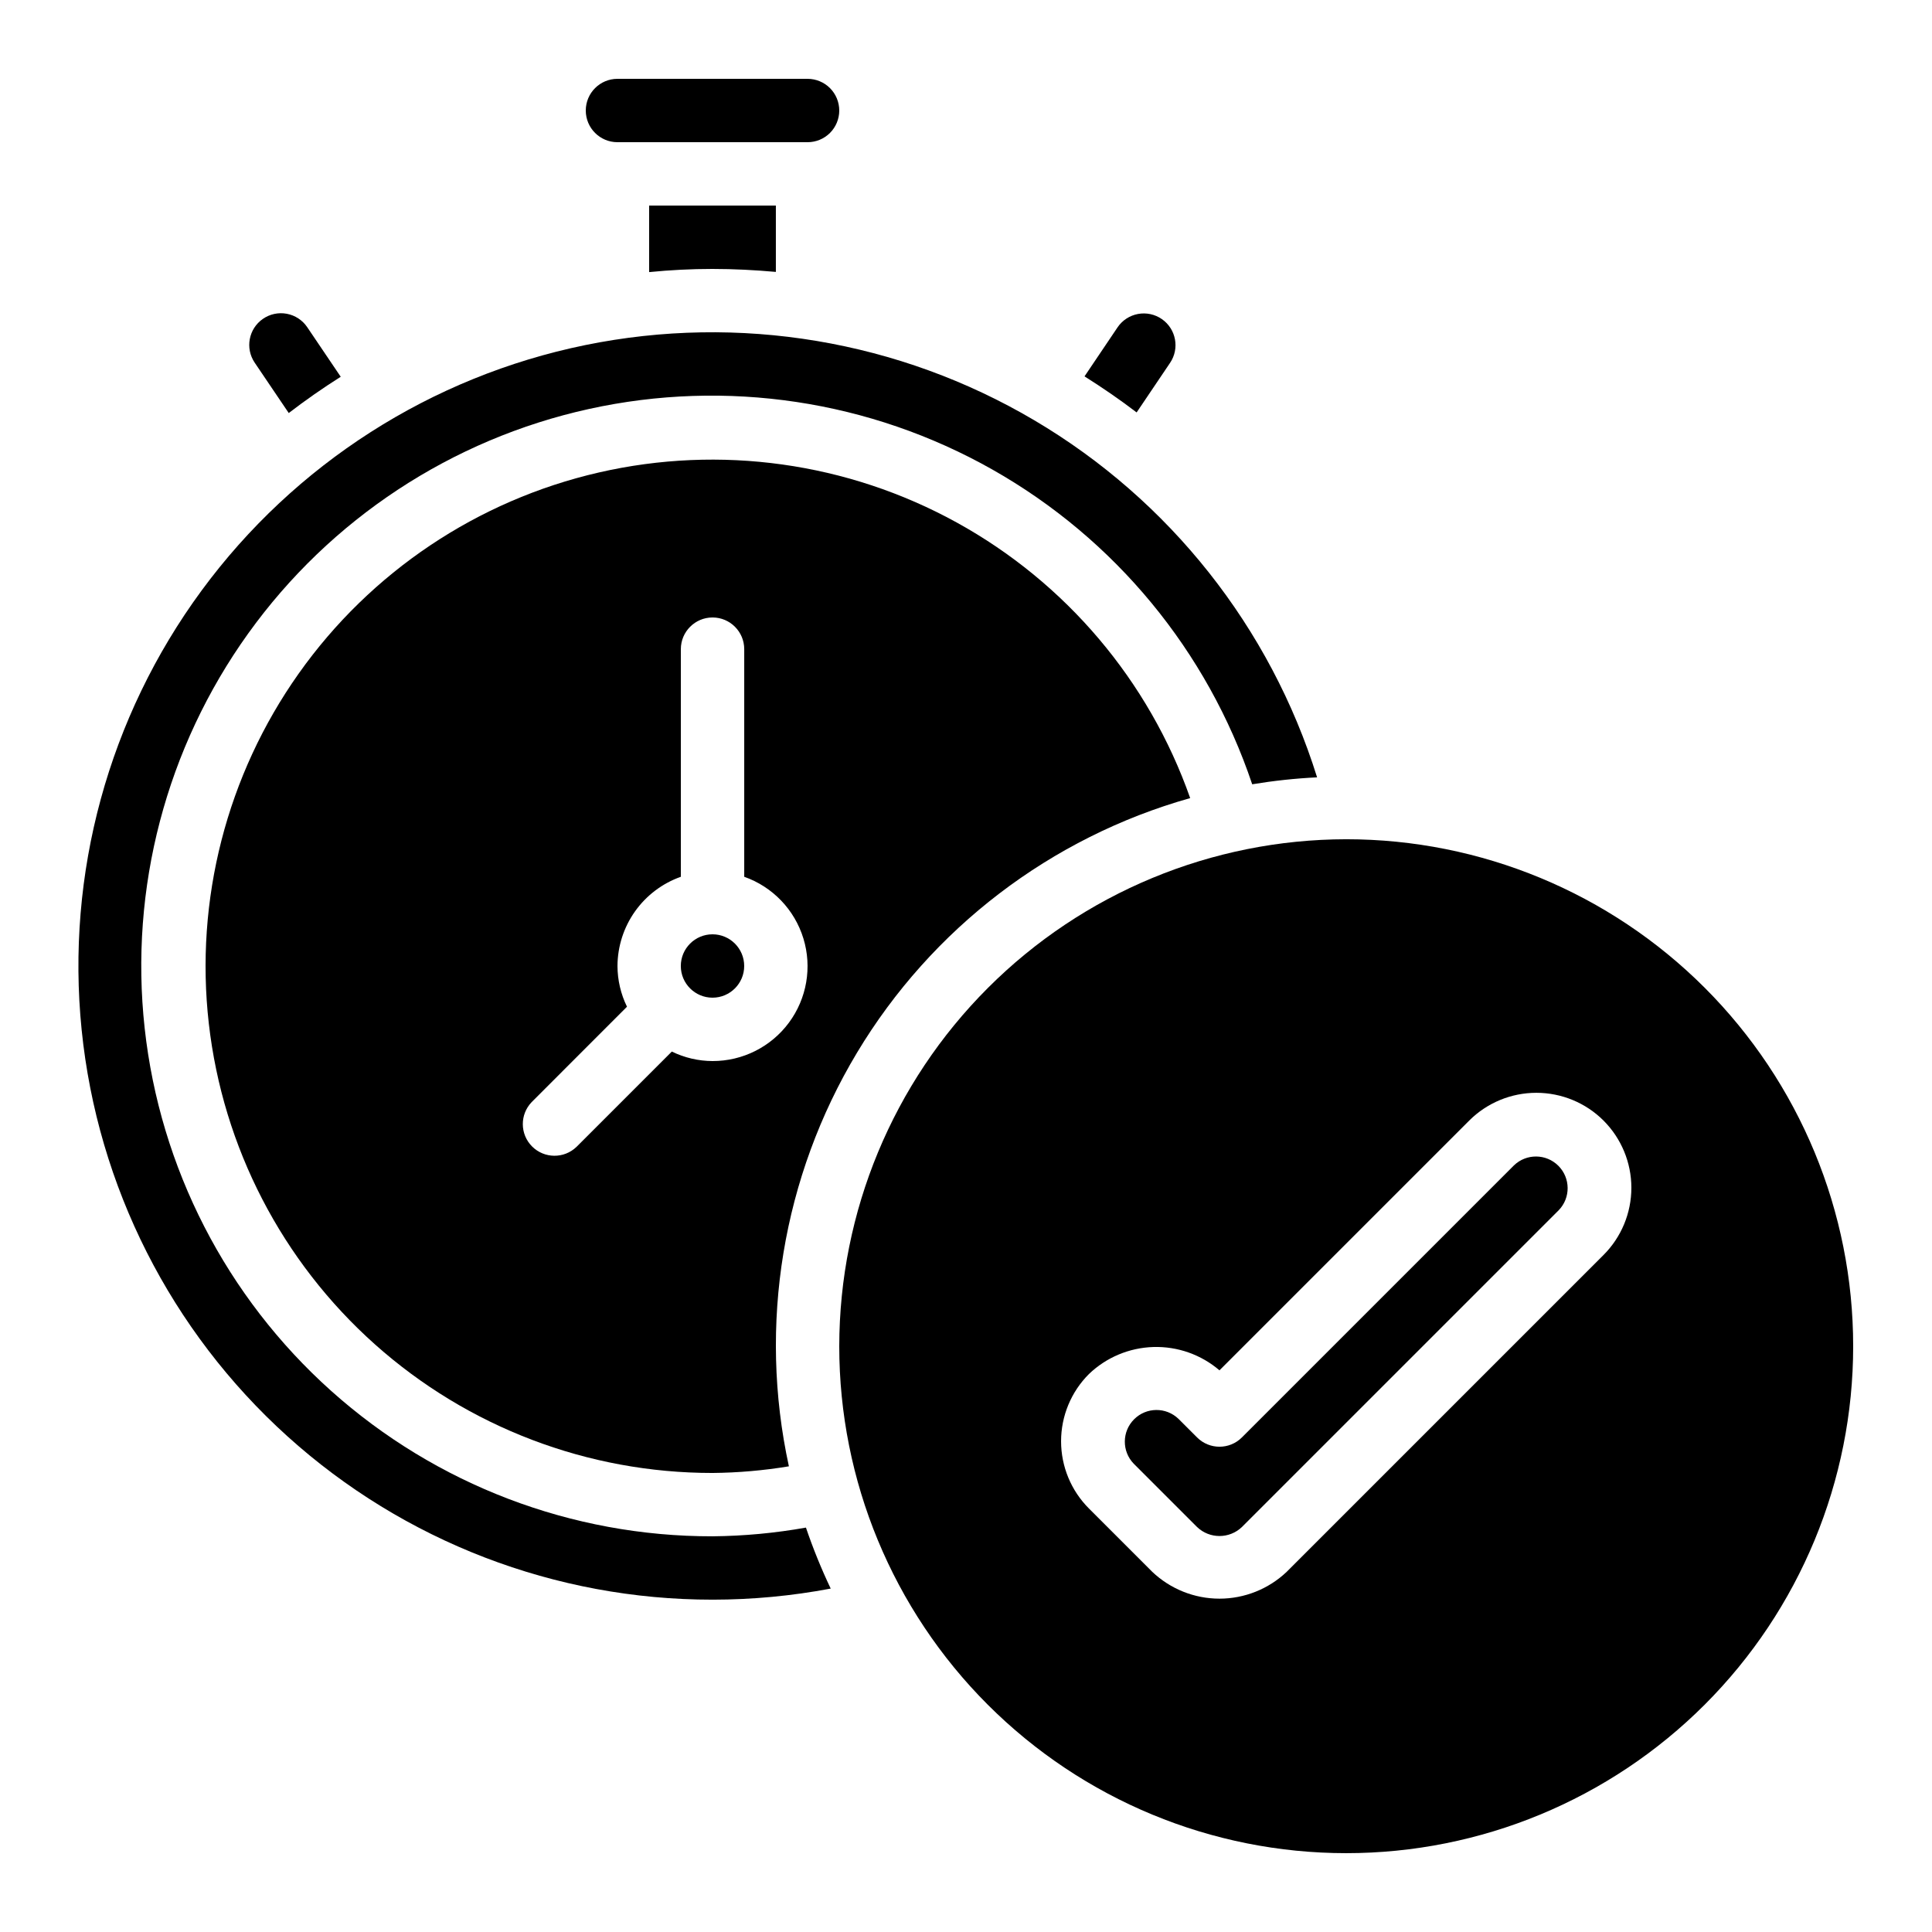 <?xml version="1.0" encoding="UTF-8"?>
<!-- Uploaded to: SVG Repo, www.svgrepo.com, Generator: SVG Repo Mixer Tools -->
<svg fill="#000000" width="800px" height="800px" version="1.1" viewBox="144 144 512 512" xmlns="http://www.w3.org/2000/svg">
 <g>
  <path d="m341.22 400c0 4.637-3.762 8.395-8.398 8.395s-8.398-3.758-8.398-8.395c0-4.641 3.762-8.398 8.398-8.398s8.398 3.758 8.398 8.398"/>
  <path d="m456.32 520.02c-3.297-3.184-8.531-3.137-11.77 0.102-3.242 3.238-3.285 8.477-0.105 11.77l16.793 16.793h0.004c3.324 3.168 8.547 3.168 11.871 0l83.969-83.969c3.184-3.293 3.137-8.531-0.102-11.77-3.238-3.238-8.477-3.285-11.773-0.102l-72.094 72.094c-3.277 3.277-8.594 3.277-11.871 0z"/>
  <path d="m366.41 500.76c0 35.629 14.156 69.801 39.352 94.996 25.195 25.195 59.367 39.352 95 39.352 35.629 0 69.801-14.156 94.996-39.352 25.195-25.195 39.352-59.367 39.352-94.996 0-35.633-14.156-69.805-39.352-95-25.195-25.195-59.367-39.352-94.996-39.352-35.621 0.043-69.77 14.211-94.953 39.398-25.188 25.184-39.355 59.332-39.398 94.953zm202.54-59.793v-0.004c4.723 4.727 7.379 11.133 7.379 17.812 0 6.68-2.656 13.086-7.379 17.809l-83.969 83.969h0.004c-4.809 4.562-11.184 7.109-17.812 7.109s-13.004-2.547-17.809-7.109l-16.793-16.793c-4.723-4.727-7.375-11.133-7.375-17.812 0-6.68 2.652-13.086 7.375-17.809 4.617-4.43 10.715-6.984 17.109-7.168 6.394-0.184 12.633 2.019 17.492 6.18l66.184-66.184v-0.004c4.723-4.715 11.125-7.359 17.797-7.359 6.676 0 13.074 2.644 17.797 7.359z"/>
  <path d="m332.82 215.27c5.66 0 11.25 0.293 16.793 0.789v-17.582h-33.586v17.633c5.531-0.547 11.125-0.84 16.793-0.84z"/>
  <path d="m459.41 355.5c-10.957-31.129-32.988-57.129-61.898-73.047-28.906-15.914-62.66-20.629-94.82-13.238-32.164 7.387-60.477 26.359-79.539 53.293-19.062 26.938-27.543 59.949-23.816 92.734 3.731 32.789 19.398 63.055 44.02 85.023 24.625 21.973 56.473 34.105 89.473 34.086 6.781-0.062 13.547-0.652 20.234-1.762-8.16-37.512-1.699-76.723 18.062-109.63 19.762-32.91 51.34-57.035 88.285-67.457zm-126.58 69.691c-3.742-0.012-7.43-0.875-10.789-2.516l-25.258 25.258v-0.004c-3.297 3.184-8.531 3.137-11.773-0.102-3.238-3.238-3.281-8.477-0.102-11.77l25.25-25.266c-1.645-3.359-2.504-7.051-2.519-10.789 0.023-5.191 1.648-10.25 4.652-14.484 3.008-4.231 7.246-7.434 12.141-9.164v-60.32c0-4.637 3.762-8.398 8.398-8.398s8.398 3.762 8.398 8.398v60.324-0.004c7.523 2.652 13.344 8.719 15.68 16.348 2.336 7.625 0.91 15.91-3.84 22.32-4.75 6.41-12.262 10.184-20.238 10.168z"/>
  <path d="m366.41 173.29c0-2.227-0.883-4.363-2.457-5.938-1.574-1.574-3.711-2.461-5.938-2.461h-50.383c-4.637 0-8.395 3.762-8.395 8.398 0 4.637 3.758 8.395 8.395 8.395h50.383c2.227 0 4.363-0.883 5.938-2.457 1.574-1.574 2.457-3.711 2.457-5.938z"/>
  <path d="m332.82 567.93c10.512-0.004 21-0.988 31.328-2.938-2.5-5.258-4.691-10.652-6.566-16.164-8.176 1.461-16.457 2.231-24.762 2.309-37.277 0.059-73.262-13.66-101.04-38.52-27.777-24.859-45.387-59.109-49.445-96.164-4.062-37.055 5.715-74.301 27.453-104.59 21.734-30.285 53.895-51.469 90.297-59.48 36.406-8.016 74.488-2.293 106.93 16.066 32.445 18.359 56.957 48.059 68.832 83.395 5.691-0.941 11.434-1.559 17.195-1.84-12.387-39.734-39.09-73.453-74.926-94.617-35.84-21.164-78.262-28.266-119.04-19.93-40.777 8.34-77.004 31.52-101.66 65.055-24.652 33.531-35.98 75.023-31.777 116.43 4.203 41.406 23.633 79.781 54.52 107.68 30.887 27.898 71.035 43.328 112.66 43.305z"/>
  <path d="m440.15 230.77-8.742 12.973c4.746 2.988 9.363 6.156 13.812 9.555l8.859-13.133c2.566-3.797 1.613-8.949-2.141-11.578-1.848-1.297-4.137-1.793-6.352-1.383-2.219 0.41-4.18 1.695-5.438 3.566z"/>
  <path d="m220.52 253.46c4.438-3.41 9.031-6.613 13.777-9.613l-8.879-13.141c-1.258-1.863-3.211-3.144-5.422-3.555-2.207-0.414-4.492 0.078-6.336 1.363-3.773 2.621-4.738 7.789-2.164 11.594z"/>
 </g>
</svg>